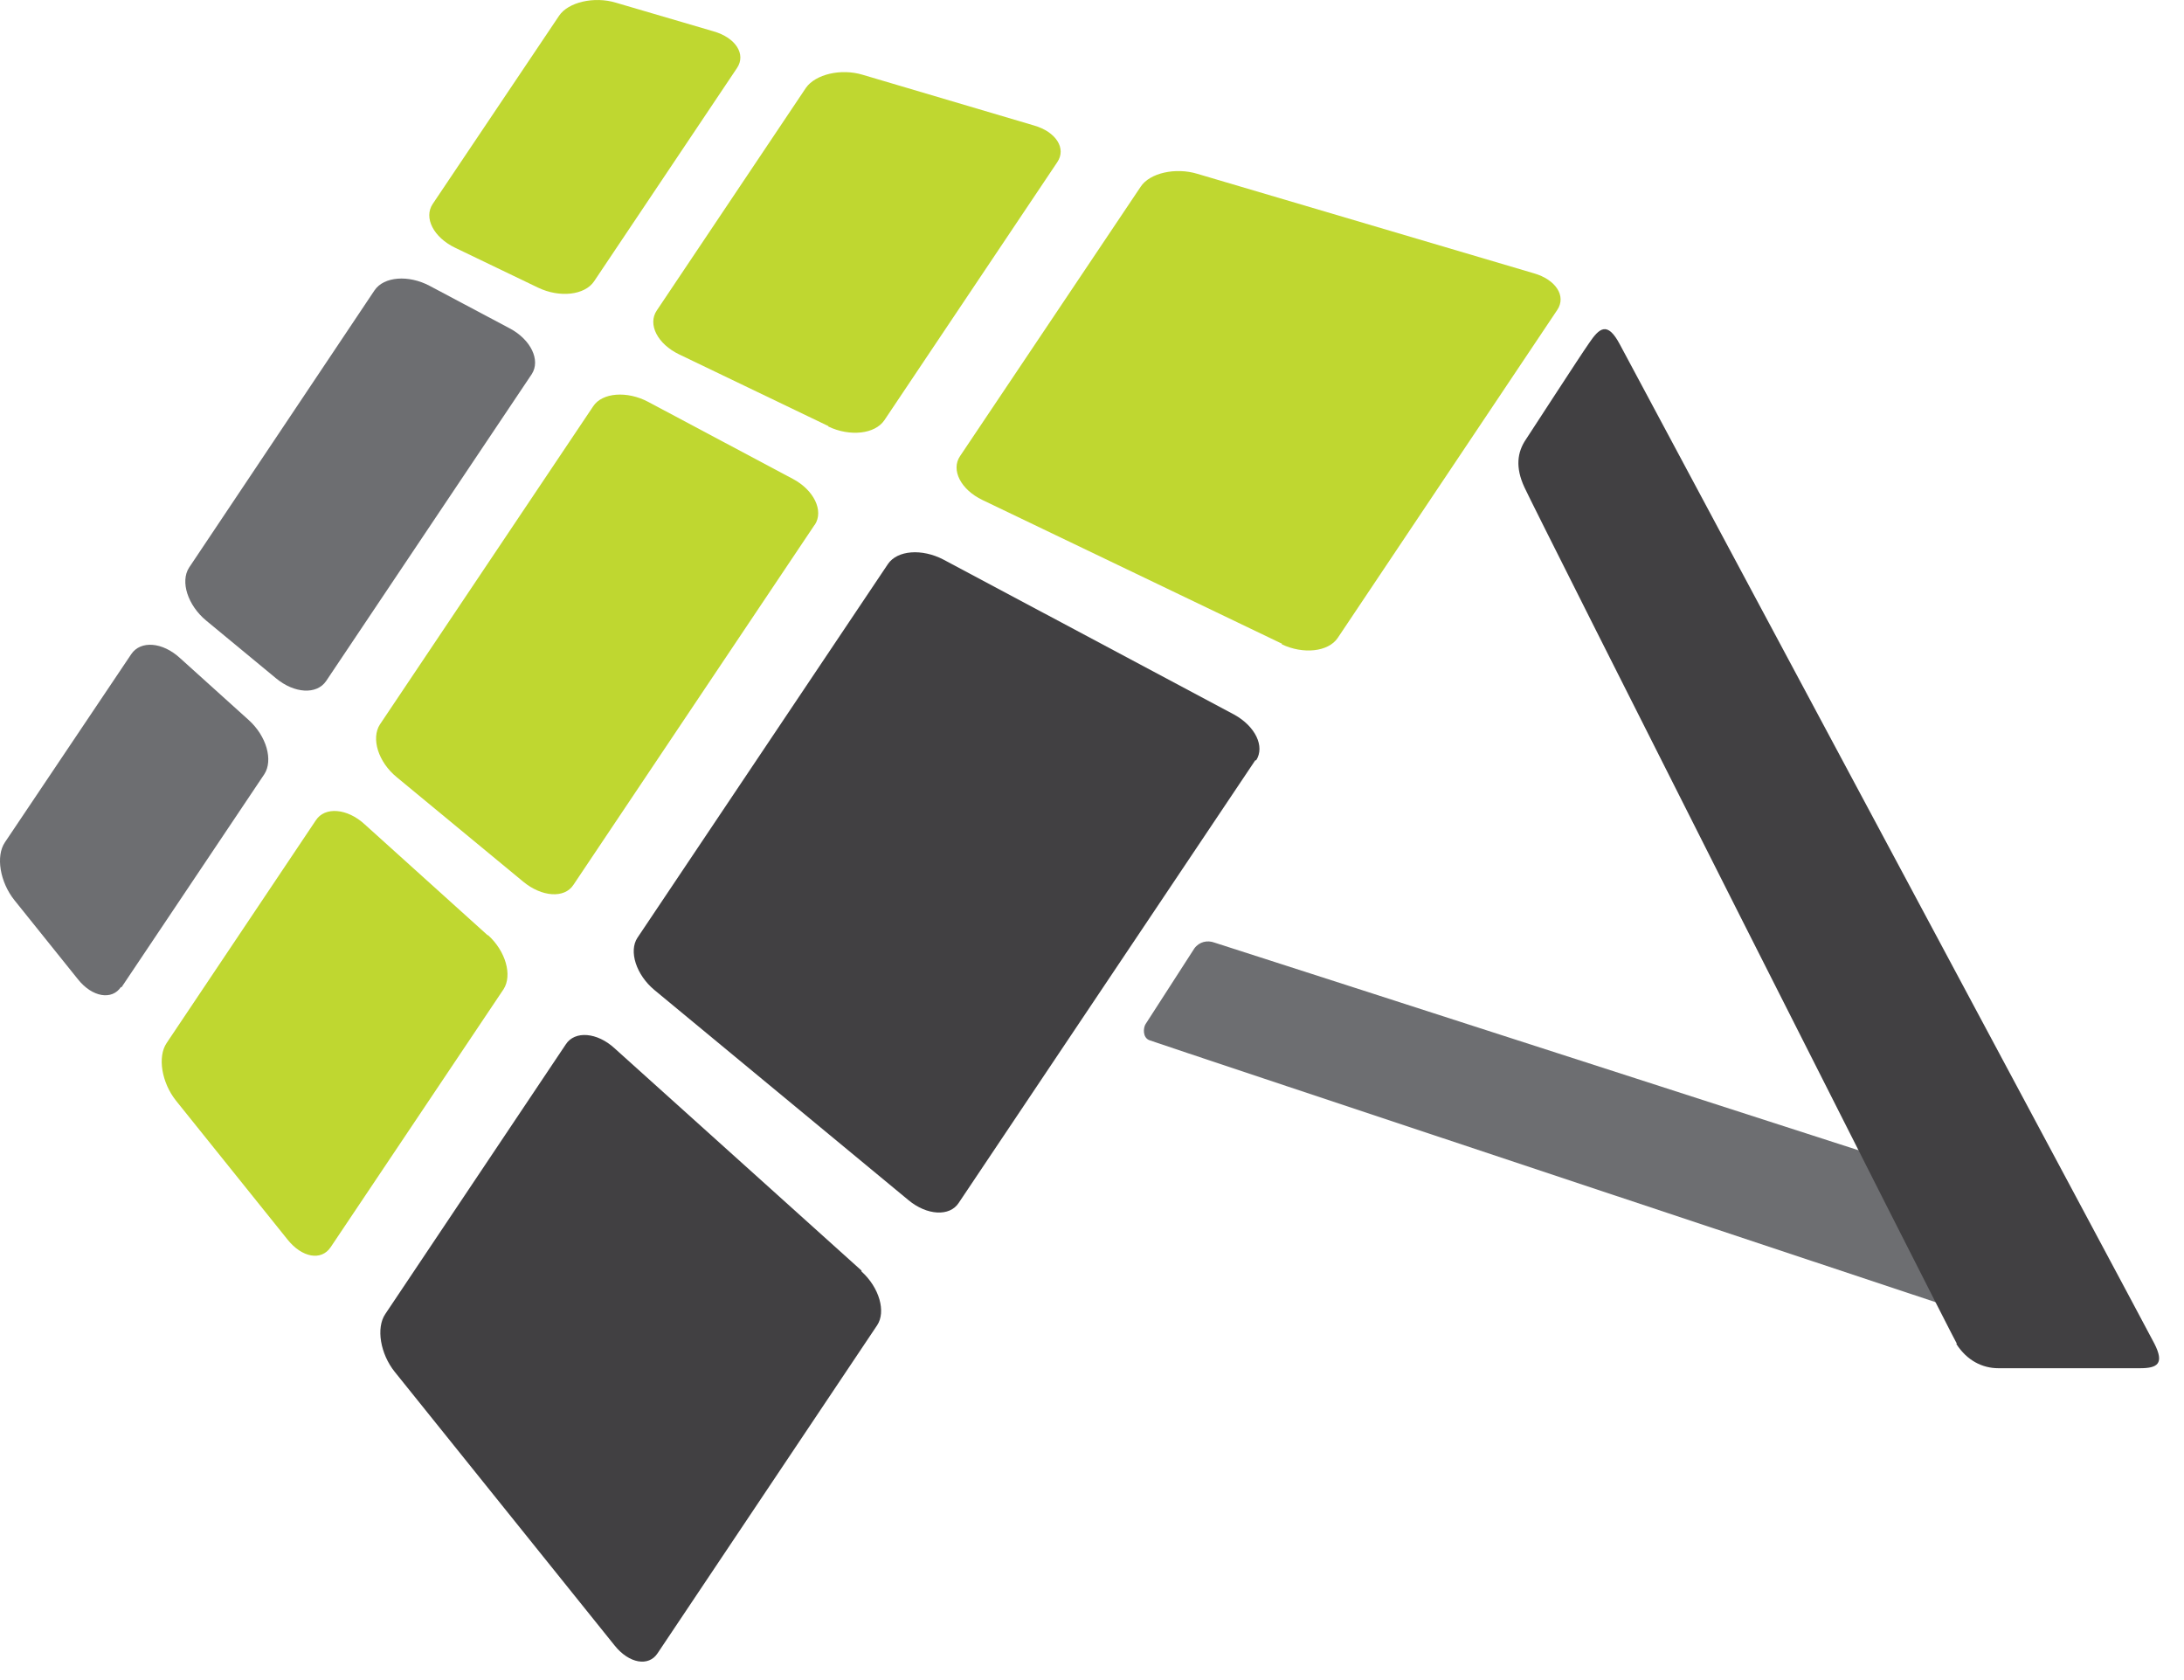 <svg width="65" height="50" viewBox="0 0 65 50" fill="none" xmlns="http://www.w3.org/2000/svg">
<path d="M59.825 39.492C59.825 39.492 34.413 31.04 34.212 30.959C33.999 30.88 34.026 30.586 34.093 30.48C34.159 30.373 35.412 28.44 35.546 28.226C35.692 28.026 35.932 27.973 36.146 28.053C36.372 28.12 61.118 36.106 61.118 36.106L59.838 39.506L59.825 39.492Z" fill="#6D6E71"/>
<path d="M58.238 39.986C58.038 39.653 45.639 15.107 45.372 14.507C45.092 13.907 45.159 13.454 45.412 13.08C45.625 12.76 46.985 10.654 47.292 10.214C47.599 9.76 47.839 9.547 48.212 10.254C48.585 10.96 63.811 39.386 64.118 39.986C64.424 40.586 64.211 40.719 63.691 40.719C63.171 40.719 59.958 40.719 59.478 40.719C58.998 40.719 58.545 40.492 58.225 39.999" fill="#414042"/>
<path d="M21.933 2.027C22.213 1.614 21.893 1.121 21.24 0.934L18.333 0.081C17.68 -0.119 16.907 0.068 16.64 0.468L12.88 6.067C12.6 6.481 12.907 7.067 13.547 7.374L16.013 8.56C16.653 8.867 17.4 8.787 17.68 8.374L21.933 2.027Z" fill="#BFD730"/>
<path d="M24.653 12.694C25.293 13 26.04 12.92 26.32 12.507L31.466 4.827C31.746 4.414 31.426 3.921 30.773 3.734L25.68 2.227C25.026 2.027 24.266 2.214 23.986 2.614L19.547 9.24C19.267 9.654 19.573 10.24 20.213 10.547L24.653 12.68V12.694Z" fill="#BFD730"/>
<path d="M38.146 19.174C38.786 19.48 39.532 19.4 39.812 18.987L46.345 9.227C46.625 8.814 46.305 8.321 45.652 8.134L35.639 5.174C34.986 4.974 34.212 5.148 33.946 5.561L28.573 13.574C28.293 13.987 28.599 14.574 29.239 14.88L38.159 19.16L38.146 19.174Z" fill="#BFD730"/>
<path d="M3.6 29.373C3.334 29.773 2.747 29.68 2.321 29.146L0.427 26.787C0.001 26.253 -0.133 25.48 0.147 25.067L3.907 19.467C4.187 19.053 4.84 19.107 5.36 19.587L7.4 21.427C7.934 21.907 8.134 22.627 7.867 23.04L3.614 29.386L3.6 29.373Z" fill="#6D6E71"/>
<path d="M14.52 27.826C15.053 28.306 15.253 29.026 14.987 29.44L9.84 37.119C9.56 37.533 8.987 37.426 8.56 36.893L5.24 32.759C4.814 32.226 4.68 31.453 4.96 31.04L9.4 24.413C9.667 24 10.334 24.053 10.854 24.533L14.52 27.84V27.826Z" fill="#BFD730"/>
<path d="M37.359 22.627L28.533 35.799C28.266 36.213 27.586 36.173 27.04 35.719L19.48 29.466C18.933 29.013 18.706 28.306 18.973 27.906L26.426 16.787C26.706 16.373 27.439 16.32 28.079 16.654L36.732 21.267C37.359 21.613 37.652 22.213 37.386 22.627" fill="#414042"/>
<path d="M25.64 37.84C26.173 38.32 26.373 39.039 26.106 39.44L19.573 49.199C19.306 49.612 18.72 49.506 18.293 48.972L11.747 40.826C11.32 40.293 11.187 39.52 11.467 39.106L16.84 31.08C17.107 30.667 17.773 30.72 18.293 31.2L25.64 37.813V37.84Z" fill="#414042"/>
<path d="M15.827 11.133L9.707 20.267C9.427 20.68 8.76 20.64 8.214 20.186L6.134 18.467C5.587 18.013 5.36 17.307 5.627 16.893L11.147 8.64C11.427 8.227 12.16 8.174 12.787 8.507L15.173 9.774C15.8 10.107 16.093 10.72 15.827 11.133Z" fill="#6D6E71"/>
<path d="M24.24 15.627L17.067 26.333C16.8 26.747 16.12 26.693 15.573 26.24L11.813 23.134C11.254 22.68 11.04 21.974 11.307 21.56L17.653 12.094C17.92 11.681 18.666 11.627 19.293 11.961L23.6 14.254C24.226 14.587 24.52 15.2 24.253 15.614" fill="#BFD730"/>
</svg>
